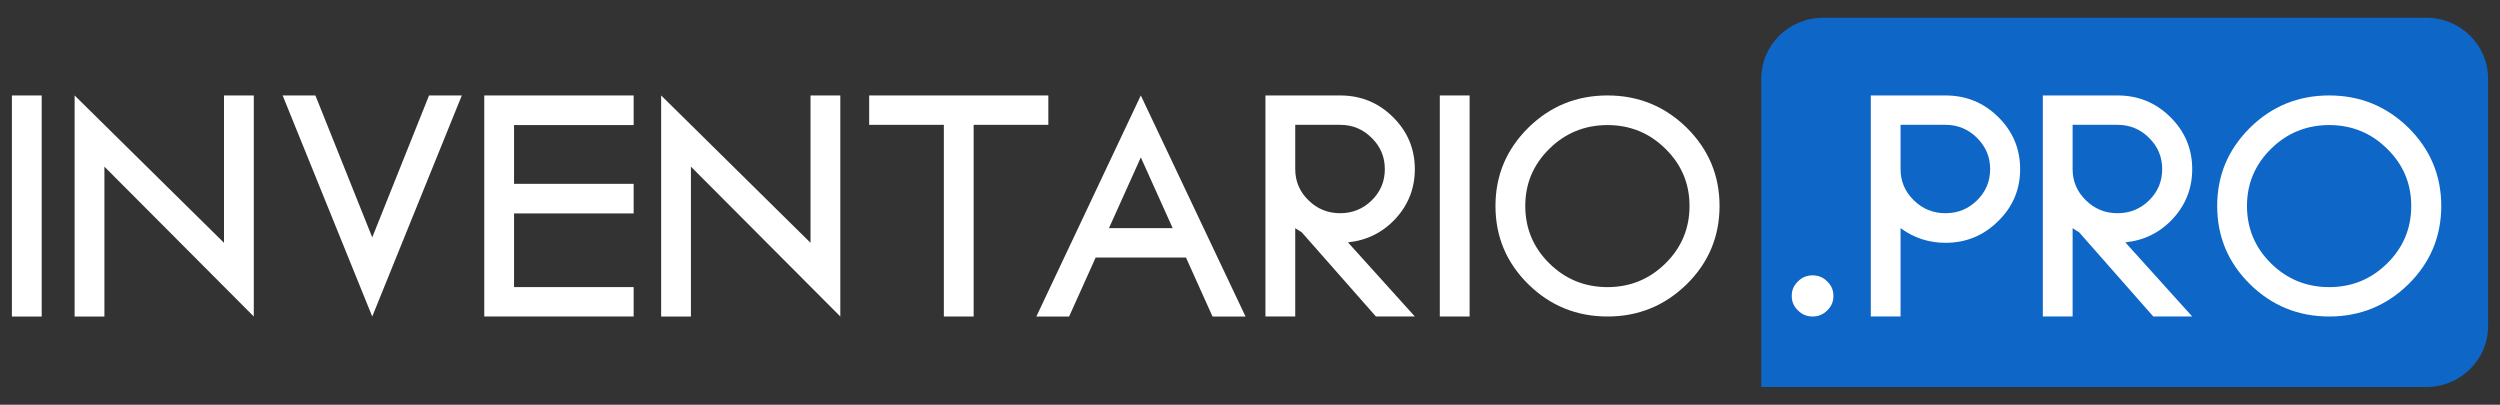 <svg width="105" height="17" viewBox="0 0 105 17" fill="none" xmlns="http://www.w3.org/2000/svg">
<rect x="0" y="0" width="105" height="17" fill="#333333" stroke="none"/>
<g id="Capa_1" clip-path="url(#clip0_133_296)">
<path id="Vector" d="M0.5 4.009H1.751V13.293H0.5V4.009Z" fill="white"/>
<path id="Vector_2" d="M10.659 4.009V13.293L4.385 6.999V13.293H3.134V4.009L9.408 10.198V4.009H10.659Z" fill="white"/>
<path id="Vector_3" d="M19.396 4.009L15.634 13.293L11.871 4.009H13.247L15.634 9.97L18.02 4.009H19.396H19.396Z" fill="white"/>
<path id="Vector_4" d="M26.613 4.009V5.253H21.59V7.721H26.613V8.964H21.59V12.058H26.613V13.292H20.339V4.009H26.613Z" fill="white"/>
<path id="Vector_5" d="M35.293 4.009V13.293L29.019 6.999V13.293H27.768V4.009L34.042 10.198V4.009H35.293Z" fill="white"/>
<path id="Vector_6" d="M44.03 4.009V5.243H40.893V13.293H39.642V5.243H36.505V4.009H44.03Z" fill="white"/>
<path id="Vector_7" d="M52.312 13.293H50.926L49.81 10.815H46.019L44.903 13.293H43.527L47.914 4.009L52.312 13.293ZM46.577 9.581H49.252L47.915 6.61L46.577 9.581H46.577Z" fill="white"/>
<path id="Vector_8" d="M59.423 7.104C59.423 7.901 59.154 8.594 58.615 9.182C58.076 9.765 57.409 10.097 56.614 10.179L59.423 13.292H57.788L54.67 9.752C54.58 9.701 54.49 9.644 54.4 9.581V13.292H53.149V4.009H56.286C57.153 4.009 57.89 4.31 58.499 4.911C59.115 5.518 59.423 6.249 59.423 7.104ZM54.4 7.104C54.4 7.616 54.586 8.053 54.958 8.414C55.324 8.774 55.766 8.955 56.286 8.955C56.806 8.955 57.248 8.774 57.614 8.414C57.98 8.053 58.163 7.616 58.163 7.104C58.163 6.591 57.98 6.155 57.614 5.794C57.248 5.427 56.806 5.243 56.286 5.243H54.4V7.104Z" fill="white"/>
<path id="Vector_9" d="M60.472 4.009H61.723V13.293H60.472V4.009Z" fill="white"/>
<path id="Vector_10" d="M67.516 4.009C68.812 4.009 69.921 4.462 70.845 5.367C71.763 6.278 72.221 7.373 72.221 8.651C72.221 9.929 71.763 11.03 70.845 11.935C69.921 12.84 68.812 13.293 67.516 13.293C66.22 13.293 65.104 12.84 64.186 11.935C63.269 11.03 62.81 9.936 62.81 8.651C62.81 7.366 63.269 6.278 64.186 5.367C65.104 4.462 66.213 4.009 67.516 4.009ZM67.516 12.059C68.465 12.059 69.277 11.726 69.95 11.062C70.624 10.398 70.96 9.594 70.96 8.651C70.96 7.708 70.624 6.914 69.95 6.25C69.277 5.585 68.465 5.253 67.516 5.253C66.566 5.253 65.745 5.585 65.072 6.25C64.398 6.914 64.061 7.714 64.061 8.651C64.061 9.587 64.398 10.398 65.072 11.062C65.745 11.726 66.56 12.059 67.516 12.059Z" fill="white"/>
<path id="Vector_11" d="M101.907 16.254H73.973V3.303C73.973 1.891 75.134 0.746 76.566 0.746H101.907C103.339 0.746 104.5 1.891 104.5 3.303V13.697C104.5 15.109 103.339 16.254 101.907 16.254Z" fill="#0E66C6"/>
<path id="Vector_12" d="M76.745 13.036C76.578 13.207 76.373 13.293 76.129 13.293C75.885 13.293 75.68 13.207 75.513 13.036C75.339 12.872 75.253 12.669 75.253 12.429C75.253 12.188 75.339 11.986 75.513 11.821C75.679 11.65 75.885 11.565 76.129 11.565C76.373 11.565 76.578 11.65 76.745 11.821C76.918 11.986 77.004 12.188 77.004 12.429C77.004 12.669 76.918 12.872 76.745 13.036Z" fill="white"/>
<path id="Vector_13" d="M81.71 4.009C82.576 4.009 83.313 4.31 83.923 4.911C84.539 5.518 84.846 6.249 84.846 7.104C84.846 7.958 84.539 8.686 83.923 9.287C83.313 9.894 82.575 10.198 81.71 10.198C81.01 10.198 80.382 9.992 79.824 9.581V13.292H78.573V4.009H81.71ZM81.71 8.955C82.229 8.955 82.672 8.774 83.037 8.414C83.403 8.053 83.586 7.616 83.586 7.104C83.586 6.591 83.403 6.155 83.037 5.794C82.672 5.427 82.229 5.243 81.71 5.243H79.824V7.104C79.824 7.616 80.01 8.053 80.382 8.414C80.747 8.774 81.19 8.955 81.71 8.955Z" fill="white"/>
<path id="Vector_14" d="M92.073 7.104C92.073 7.901 91.804 8.594 91.265 9.182C90.726 9.765 90.059 10.097 89.263 10.179L92.073 13.292H90.437L87.32 9.752C87.23 9.701 87.14 9.644 87.05 9.581V13.292H85.799V4.009H88.936C89.802 4.009 90.54 4.31 91.149 4.911C91.765 5.518 92.073 6.249 92.073 7.104ZM87.05 7.104C87.05 7.616 87.236 8.053 87.608 8.414C87.974 8.774 88.416 8.955 88.936 8.955C89.456 8.955 89.898 8.774 90.264 8.414C90.63 8.053 90.812 7.616 90.812 7.104C90.812 6.591 90.63 6.155 90.264 5.794C89.898 5.427 89.456 5.243 88.936 5.243H87.05V7.104Z" fill="white"/>
<path id="Vector_15" d="M97.828 4.009C99.123 4.009 100.233 4.462 101.157 5.367C102.074 6.278 102.533 7.373 102.533 8.651C102.533 9.929 102.074 11.03 101.157 11.935C100.233 12.84 99.123 13.293 97.828 13.293C96.532 13.293 95.415 12.84 94.498 11.935C93.581 11.03 93.122 9.936 93.122 8.651C93.122 7.366 93.581 6.278 94.498 5.367C95.415 4.462 96.525 4.009 97.828 4.009ZM97.828 12.059C98.777 12.059 99.588 11.726 100.262 11.062C100.936 10.398 101.272 9.594 101.272 8.651C101.272 7.708 100.936 6.914 100.262 6.25C99.588 5.585 98.777 5.253 97.828 5.253C96.878 5.253 96.057 5.585 95.383 6.25C94.71 6.914 94.373 7.714 94.373 8.651C94.373 9.587 94.71 10.398 95.383 11.062C96.057 11.726 96.871 12.059 97.828 12.059Z" fill="white"/>
</g>
<defs>
<clipPath id="clip0_133_296">
<rect width="104" height="15.509" fill="white" transform="translate(0.5 0.746)"/>
</clipPath>
</defs>
</svg>
